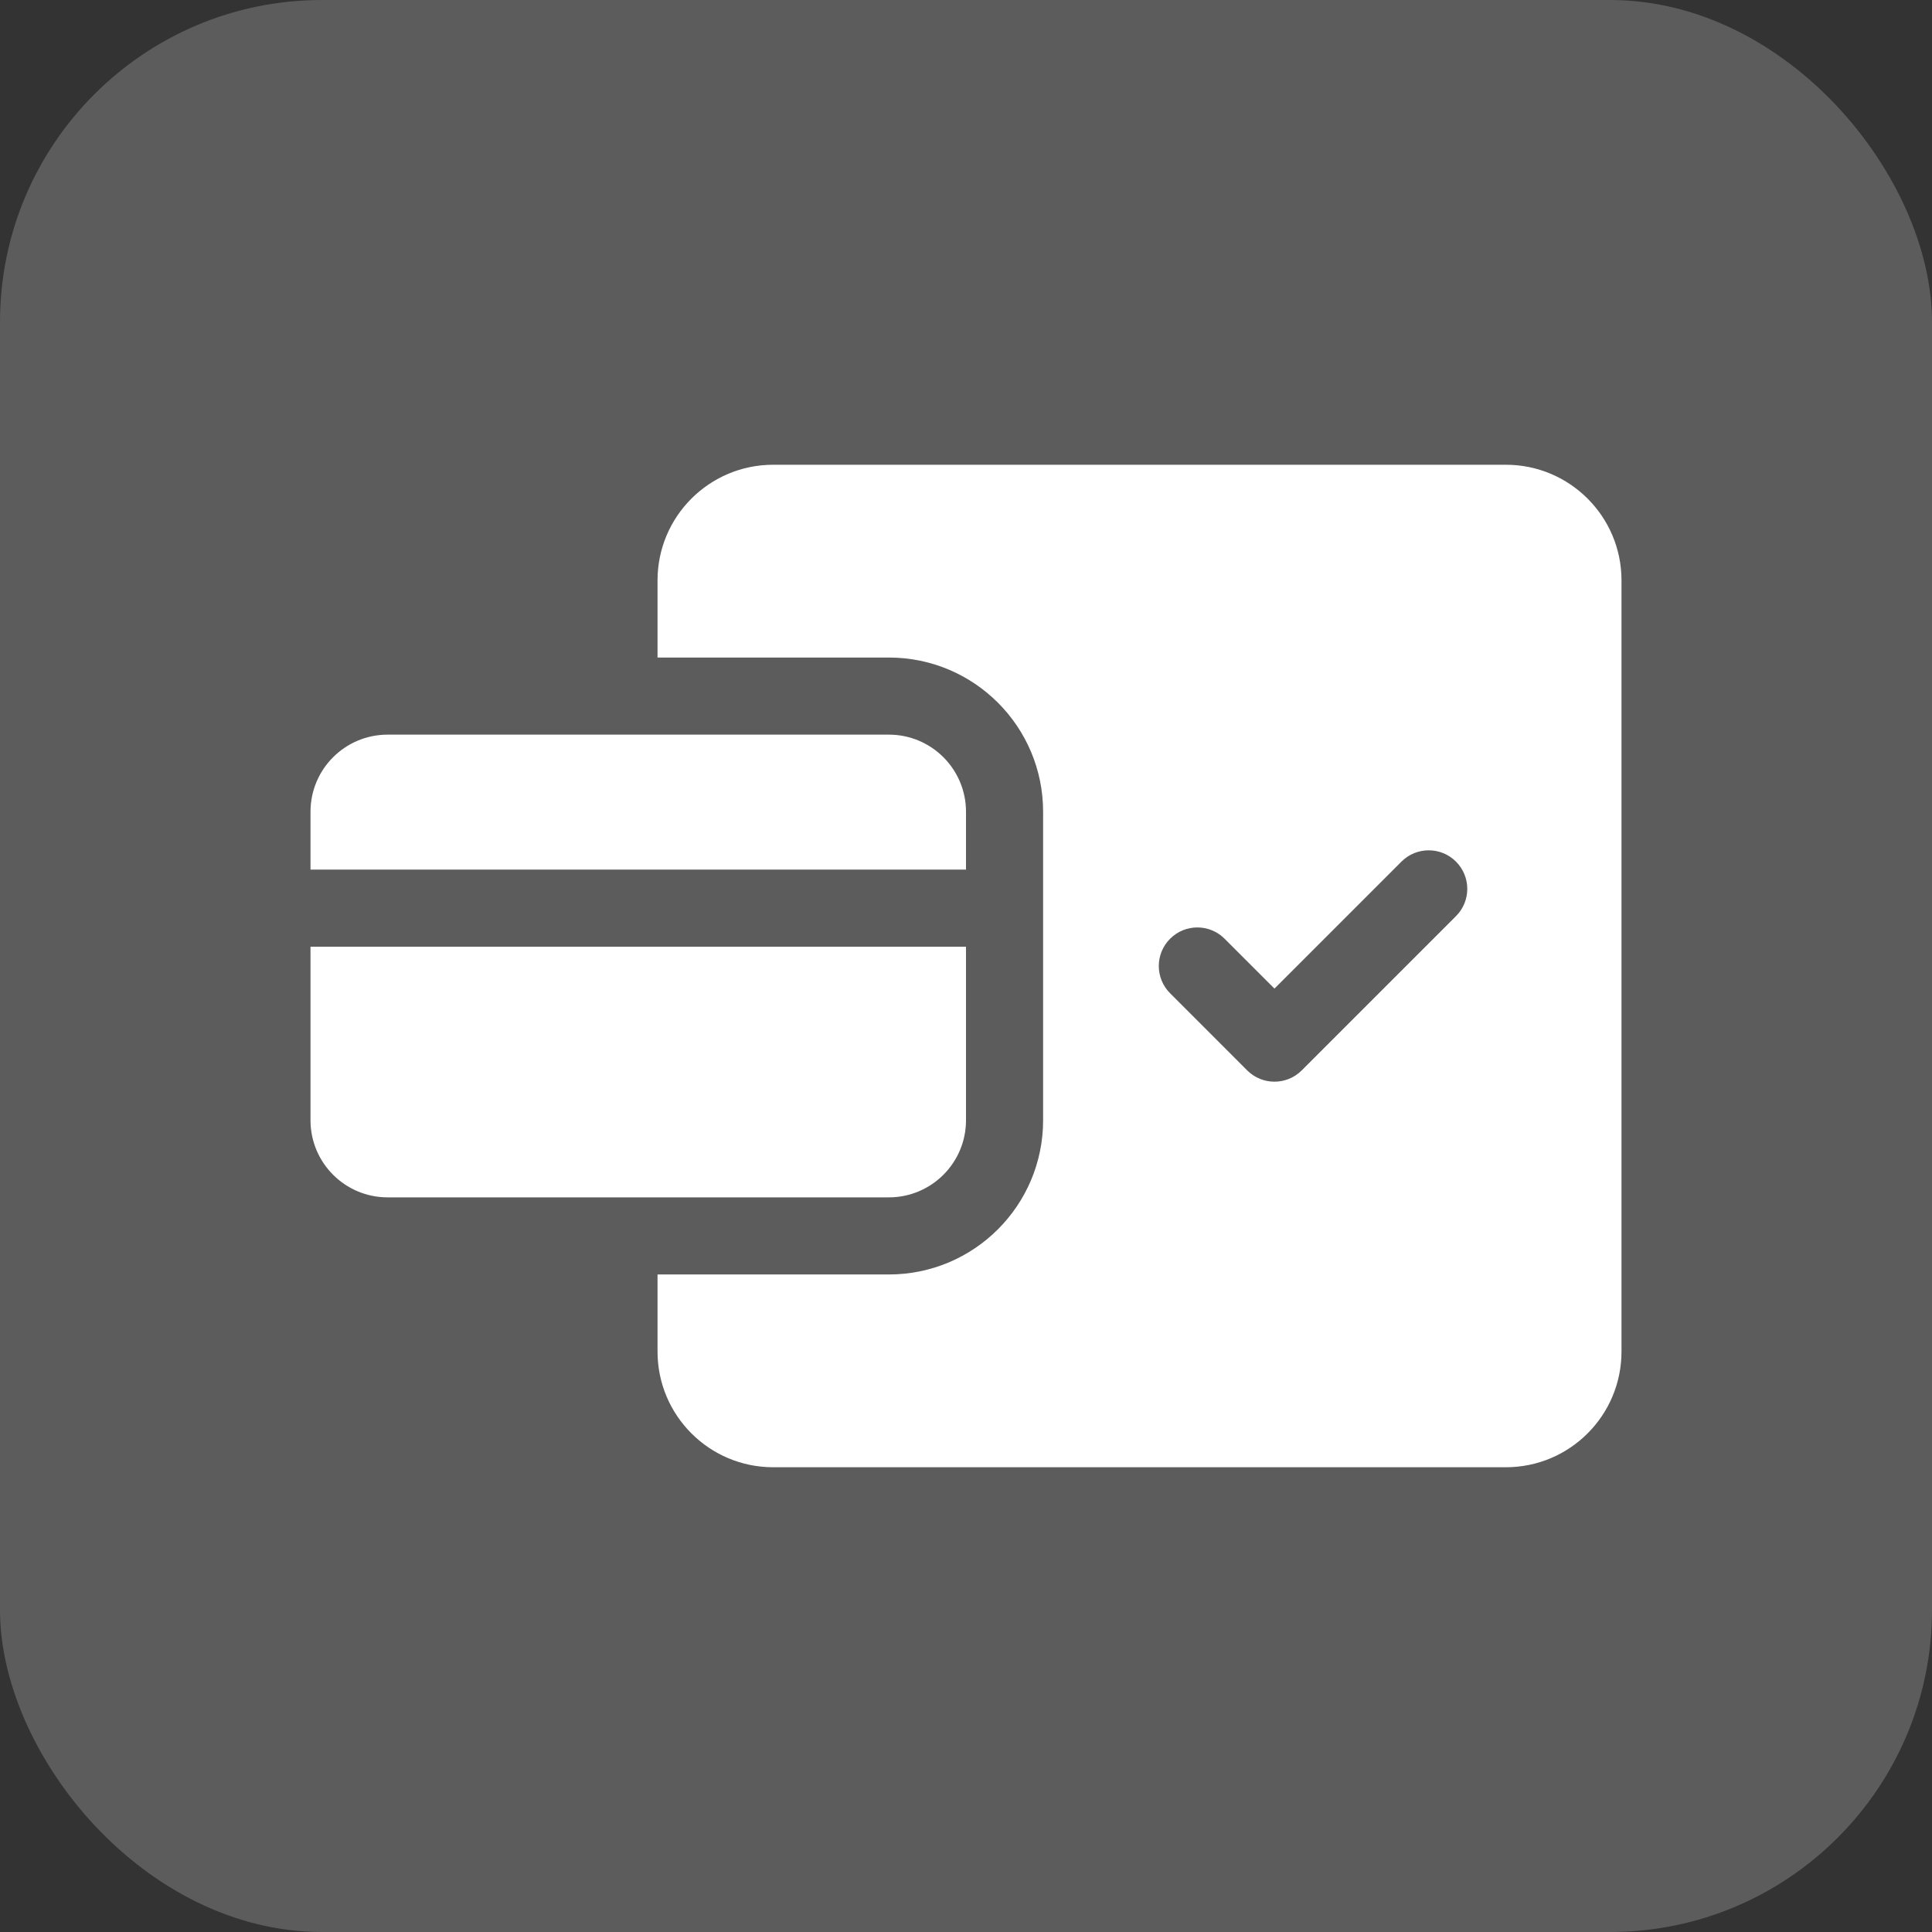 <svg width="56" height="56" viewBox="0 0 56 56" fill="none" xmlns="http://www.w3.org/2000/svg">
<rect x="0" y="0" width="56" height="56" fill="#333333" stroke="none"/>
<rect width="56" height="56" rx="9.333" fill="white" fill-opacity="0.2"/>
<path d="M28 25.206H9V23.529C9 22.295 10.001 21.294 11.235 21.294H25.765C26.999 21.294 28 22.295 28 23.529L28 25.206ZM28 27.441V32.471C28 33.705 26.999 34.706 25.765 34.706H11.235C10.001 34.706 9 33.705 9 32.471V27.441H28ZM19.059 36.941H25.765C28.234 36.941 30.235 34.94 30.235 32.471V23.529C30.235 21.06 28.234 19.059 25.765 19.059H19.059V16.823C19.059 14.972 20.56 13.471 22.412 13.471H43.647C45.499 13.471 47 14.972 47 16.823V39.176C47 41.028 45.499 42.529 43.647 42.529H22.412C20.56 42.529 19.059 41.028 19.059 39.176V36.941H19.059ZM40.622 24.974L36.941 28.655L35.496 27.21C35.06 26.773 34.352 26.773 33.916 27.21C33.479 27.646 33.479 28.354 33.916 28.79L36.151 31.026C36.587 31.462 37.295 31.462 37.731 31.026L42.202 26.555C42.639 26.119 42.639 25.411 42.202 24.974C41.766 24.538 41.058 24.538 40.622 24.974Z" fill="white"/>
</svg>
